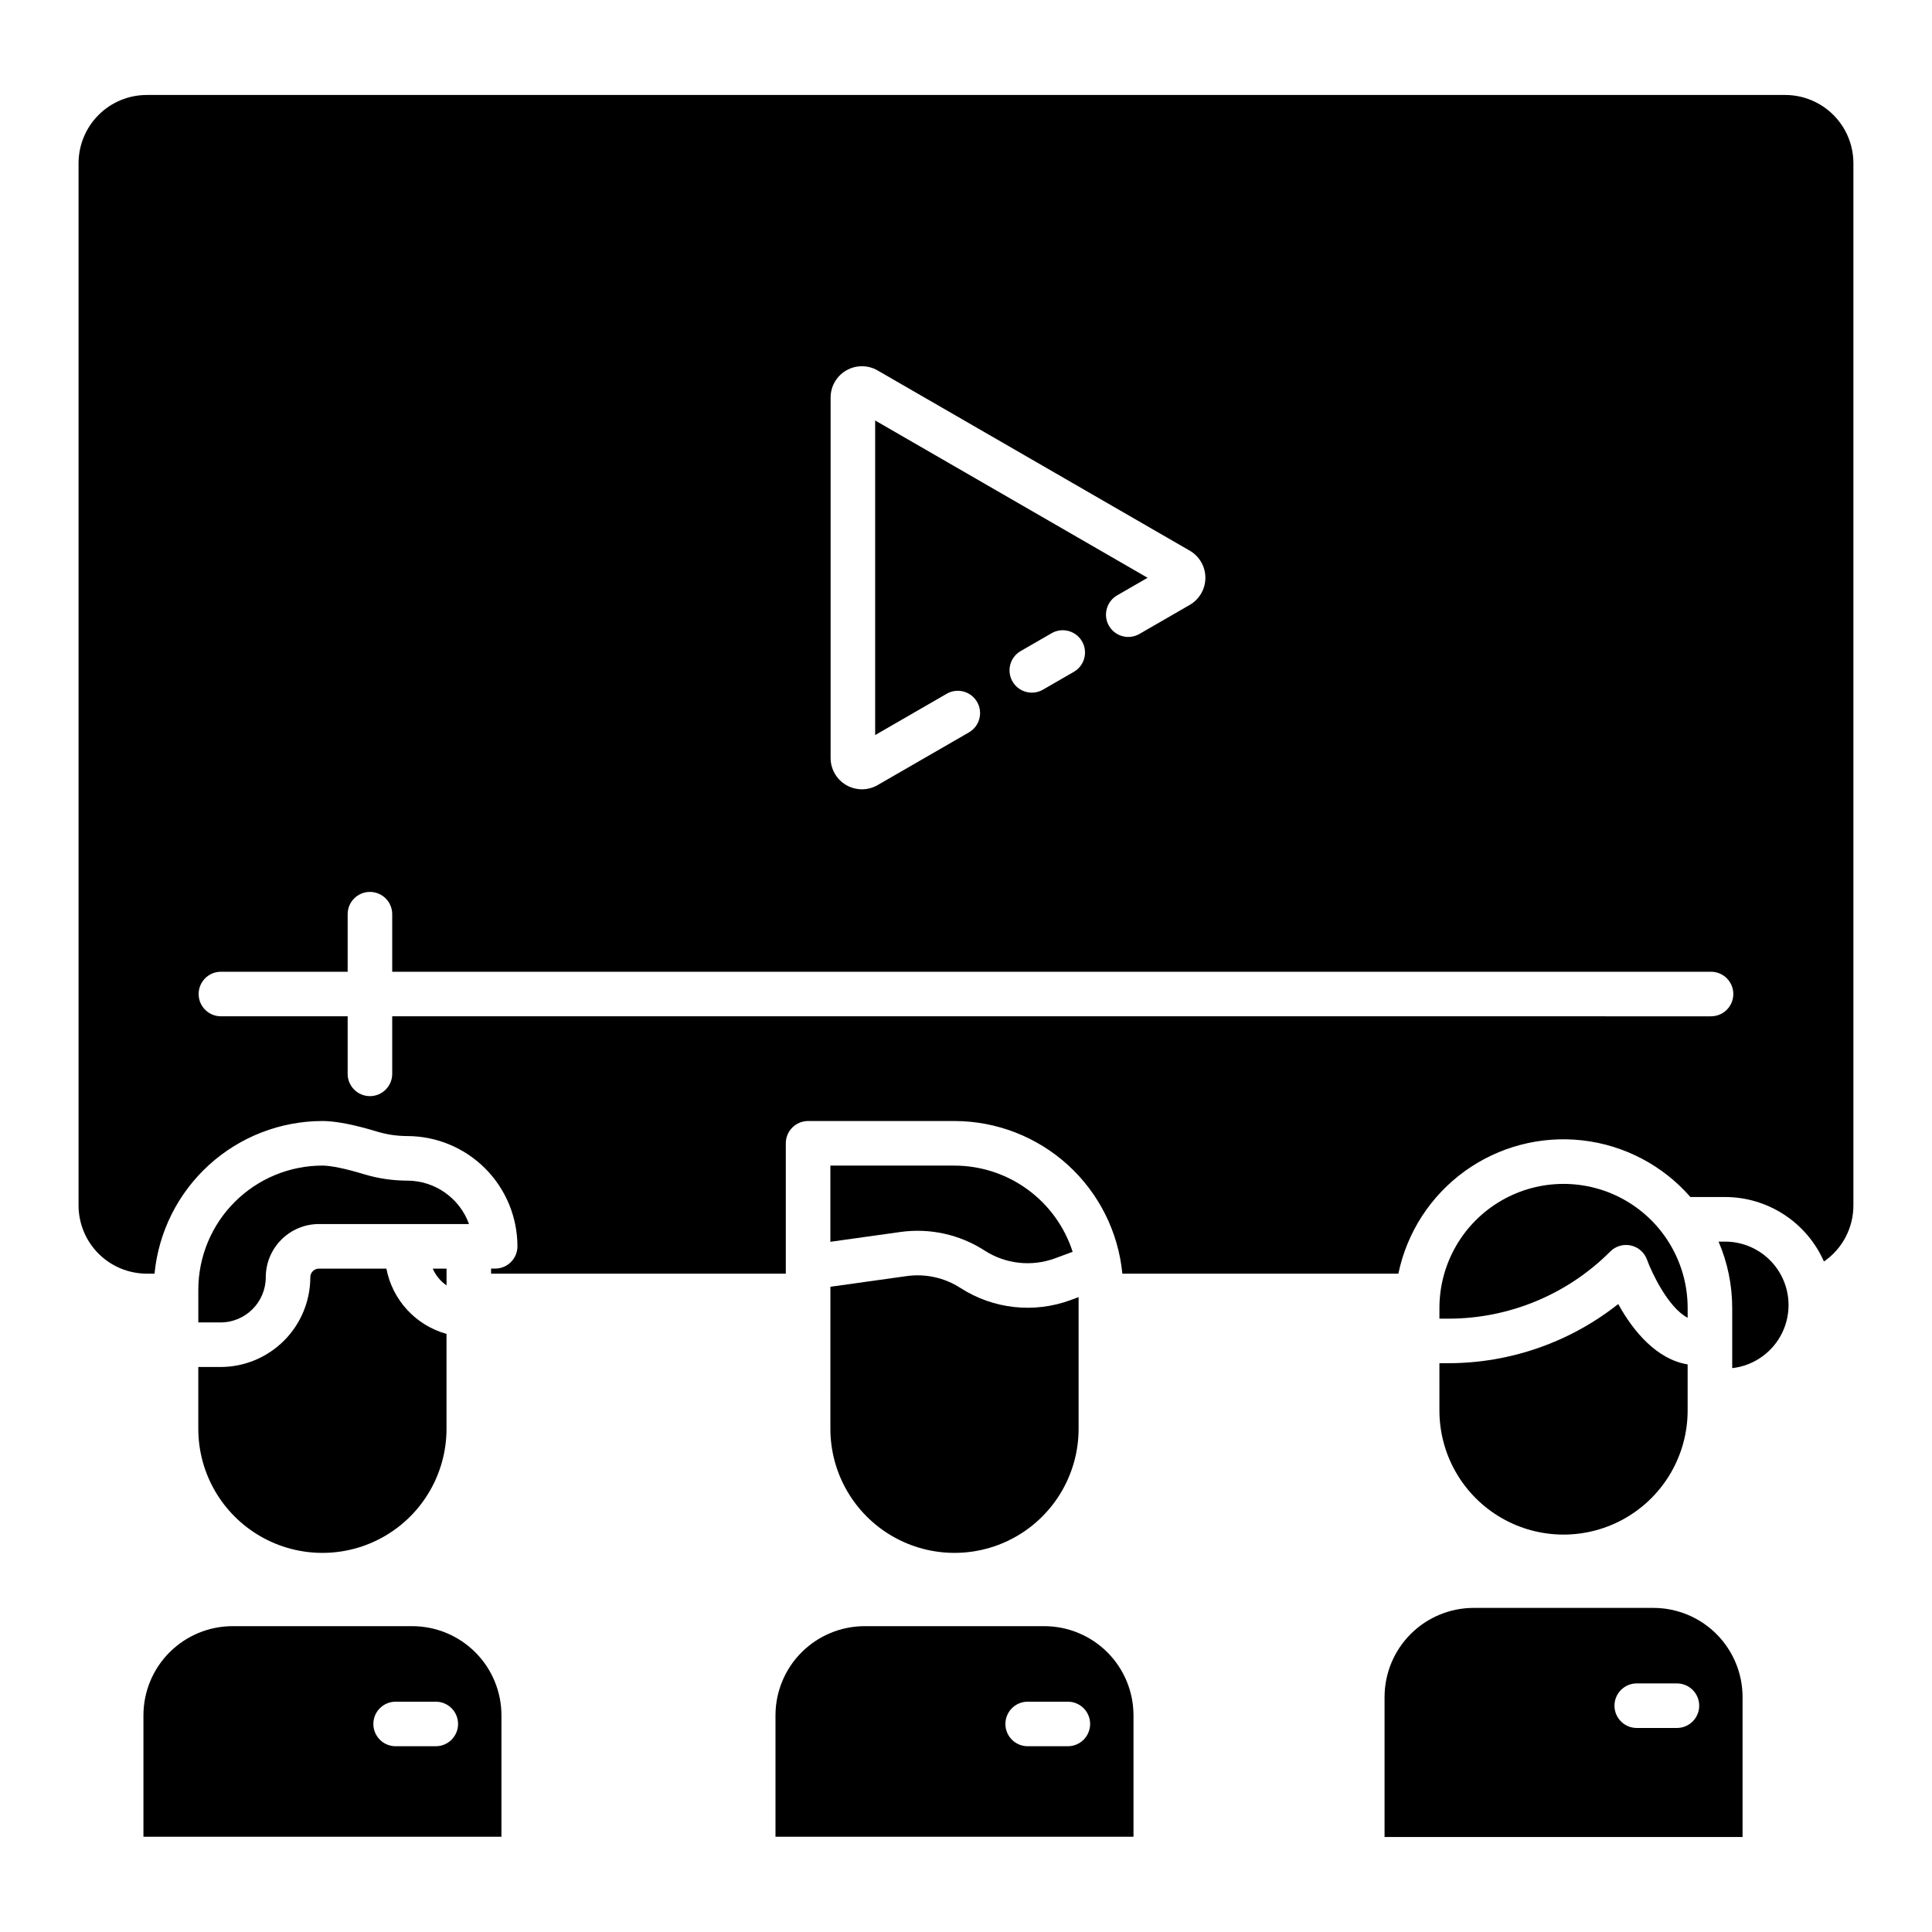 <?xml version="1.0" encoding="UTF-8"?>
<!-- The Best Svg Icon site in the world: iconSvg.co, Visit us! https://iconsvg.co -->
<svg fill="#000000" width="800px" height="800px" version="1.1" viewBox="144 144 512 512" xmlns="http://www.w3.org/2000/svg">
 <g>
  <path d="m364.06 522.64c0 11.75 6.269 22.609 16.445 28.484 10.176 5.875 22.715 5.875 32.891 0s16.445-16.734 16.445-28.484v-34.891l-2.125 0.789c-9.688 3.57-20.492 2.387-29.176-3.207-4.223-2.731-9.285-3.848-14.266-3.152l-20.211 2.828z"/>
  <path d="m404.95 475.42c5.551 3.574 12.457 4.332 18.652 2.047l4.66-1.73c-2.137-6.629-6.316-12.41-11.945-16.512-5.625-4.106-12.406-6.32-19.371-6.328h-32.891v20.191l18.574-2.602c7.793-1.09 15.715 0.66 22.32 4.934z"/>
  <path d="m251.92 456.88c-3.91-0.004-7.797-0.586-11.539-1.727-4.734-1.438-8.719-2.262-10.934-2.262-8.719 0.008-17.082 3.477-23.246 9.645-6.168 6.164-9.633 14.523-9.645 23.246v8.676h5.894c6.617-0.004 11.977-5.367 11.984-11.98 0.008-7.781 6.312-14.086 14.094-14.094h39.766c-1.219-3.367-3.445-6.277-6.375-8.336-2.93-2.055-6.418-3.164-10-3.168z"/>
  <path d="m525.46 517.79c0 11.75 6.269 22.609 16.445 28.484 10.176 5.875 22.711 5.875 32.891 0 10.176-5.875 16.445-16.734 16.445-28.484v-12.211c-8.082-1.301-14.367-8.648-18.391-16-12.766 10.113-28.562 15.637-44.848 15.684h-2.543z"/>
  <path d="m196.55 522.64c0 11.75 6.269 22.609 16.445 28.484s22.715 5.875 32.891 0 16.445-16.734 16.445-28.484v-25.141c-4.004-1.113-7.621-3.324-10.434-6.383-2.816-3.055-4.723-6.84-5.5-10.922h-17.875c-1.262 0-2.285 1.023-2.285 2.285-0.008 6.309-2.516 12.355-6.977 16.816-4.461 4.457-10.508 6.969-16.816 6.973h-5.894z"/>
  <path d="m262.34 484.65v-4.453h-3.66c0.781 1.797 2.047 3.34 3.66 4.453z"/>
  <path d="m617.1 169.17h-434.21c-4.793 0.004-9.387 1.91-12.773 5.297-3.387 3.387-5.293 7.981-5.301 12.773v276.22c0.008 4.793 1.914 9.387 5.301 12.773 3.387 3.391 7.981 5.293 12.773 5.301h2.059c1.07-11.066 6.215-21.336 14.441-28.812 8.223-7.477 18.934-11.625 30.051-11.641 3.477 0 8.312 0.934 14.367 2.769 2.625 0.805 5.359 1.215 8.105 1.219 7.746 0.008 15.172 3.09 20.648 8.566 5.477 5.477 8.555 12.906 8.566 20.648 0 3.262-2.644 5.906-5.906 5.906h-1.082v1.348h78.105v-34.551c0-3.262 2.644-5.902 5.906-5.902h38.793c11.113 0.012 21.824 4.164 30.051 11.641 8.223 7.477 13.371 17.746 14.438 28.809h73.148c2.262-10.91 8.52-20.586 17.547-27.121 9.027-6.535 20.168-9.461 31.242-8.199 11.074 1.258 21.273 6.613 28.602 15.008h9.195c5.555 0.008 10.984 1.625 15.633 4.66 4.652 3.035 8.32 7.352 10.562 12.434 4.887-3.363 7.809-8.918 7.809-14.855v-276.22c-0.008-4.793-1.91-9.387-5.301-12.773-3.387-3.387-7.981-5.293-12.773-5.297zm-252.98 80.195c-0.004-2.969 1.578-5.711 4.148-7.195 2.57-1.484 5.738-1.484 8.305 0l82.715 47.758h0.004c2.566 1.48 4.148 4.223 4.148 7.188 0 2.969-1.582 5.707-4.148 7.191l-13.305 7.68c-1.355 0.797-2.977 1.016-4.496 0.613-1.52-0.402-2.816-1.391-3.602-2.754-0.789-1.363-1-2.981-0.586-4.5 0.41-1.516 1.41-2.809 2.777-3.586l8.043-4.644-72.199-41.684v83.367l18.953-10.941c2.824-1.629 6.434-0.66 8.062 2.164 1.633 2.824 0.664 6.434-2.16 8.066l-24.207 13.973c-2.566 1.48-5.731 1.48-8.301 0-2.57-1.484-4.152-4.227-4.152-7.191zm64.5 72.652-8.23 4.75h0.004c-2.824 1.629-6.438 0.664-8.066-2.16-1.633-2.824-0.664-6.438 2.16-8.066l8.23-4.75c2.82-1.605 6.406-0.629 8.031 2.18 1.621 2.812 0.672 6.402-2.129 8.047zm168.82 91.316-349.5-0.004v15.254c0 3.262-2.644 5.902-5.906 5.902-3.262 0-5.902-2.641-5.902-5.902v-15.254h-33.586c-3.262 0-5.906-2.641-5.906-5.902 0-3.262 2.644-5.902 5.906-5.902h33.586v-15.254c0-3.262 2.641-5.902 5.902-5.902 3.262 0 5.906 2.641 5.906 5.902v15.254h349.5c3.262 0 5.906 2.641 5.906 5.902 0 3.262-2.644 5.902-5.906 5.902z"/>
  <path d="m570.73 475.67c1.434-1.441 3.504-2.043 5.484-1.602 1.98 0.445 3.594 1.875 4.273 3.789 1.109 3.094 5.531 12.66 10.758 15.363v-2.586c0-11.75-6.269-22.609-16.445-28.484-10.18-5.875-22.715-5.875-32.891 0-10.176 5.875-16.445 16.734-16.445 28.484v2.824h2.543c16.035-0.043 31.398-6.441 42.723-17.789z"/>
  <path d="m601.17 473.04h-1.734c2.394 5.559 3.625 11.547 3.617 17.602v15.93c5.75-0.648 10.758-4.207 13.27-9.418 2.508-5.211 2.164-11.348-0.914-16.242-3.078-4.898-8.453-7.871-14.238-7.875z"/>
  <path d="m420.77 574.95h-47.645c-6.258 0.008-12.262 2.5-16.691 6.926-4.426 4.426-6.914 10.43-6.922 16.691v32.188h94.875v-32.188c-0.008-6.262-2.496-12.266-6.926-16.691-4.426-4.426-10.43-6.918-16.691-6.926zm6.219 31.82h-10.641c-3.262 0-5.906-2.641-5.906-5.902 0-3.262 2.644-5.902 5.906-5.902h10.641c3.262 0 5.906 2.641 5.906 5.902 0 3.262-2.644 5.902-5.906 5.902z"/>
  <path d="m253.27 574.95h-47.645c-6.262 0.008-12.262 2.5-16.691 6.926-4.426 4.426-6.918 10.43-6.922 16.691v32.188h94.875v-32.188c-0.008-6.262-2.496-12.266-6.926-16.691-4.426-4.426-10.43-6.918-16.691-6.926zm6.219 31.82h-10.641c-3.262 0-5.906-2.641-5.906-5.902 0-3.262 2.644-5.902 5.906-5.902h10.641c3.258 0 5.902 2.641 5.902 5.902 0 3.262-2.644 5.902-5.902 5.902z"/>
  <path d="m582.18 570.11h-47.645c-6.262 0.004-12.262 2.496-16.691 6.922-4.426 4.43-6.918 10.43-6.922 16.691v37.102l94.875 0.004v-37.105c-0.008-6.262-2.496-12.262-6.926-16.691-4.426-4.426-10.43-6.918-16.691-6.922zm6.219 31.82h-10.645c-3.258 0-5.902-2.644-5.902-5.906 0-3.258 2.644-5.902 5.902-5.902h10.645c3.262 0 5.906 2.644 5.906 5.902 0 3.262-2.644 5.906-5.906 5.906z"/>
 </g>
</svg>